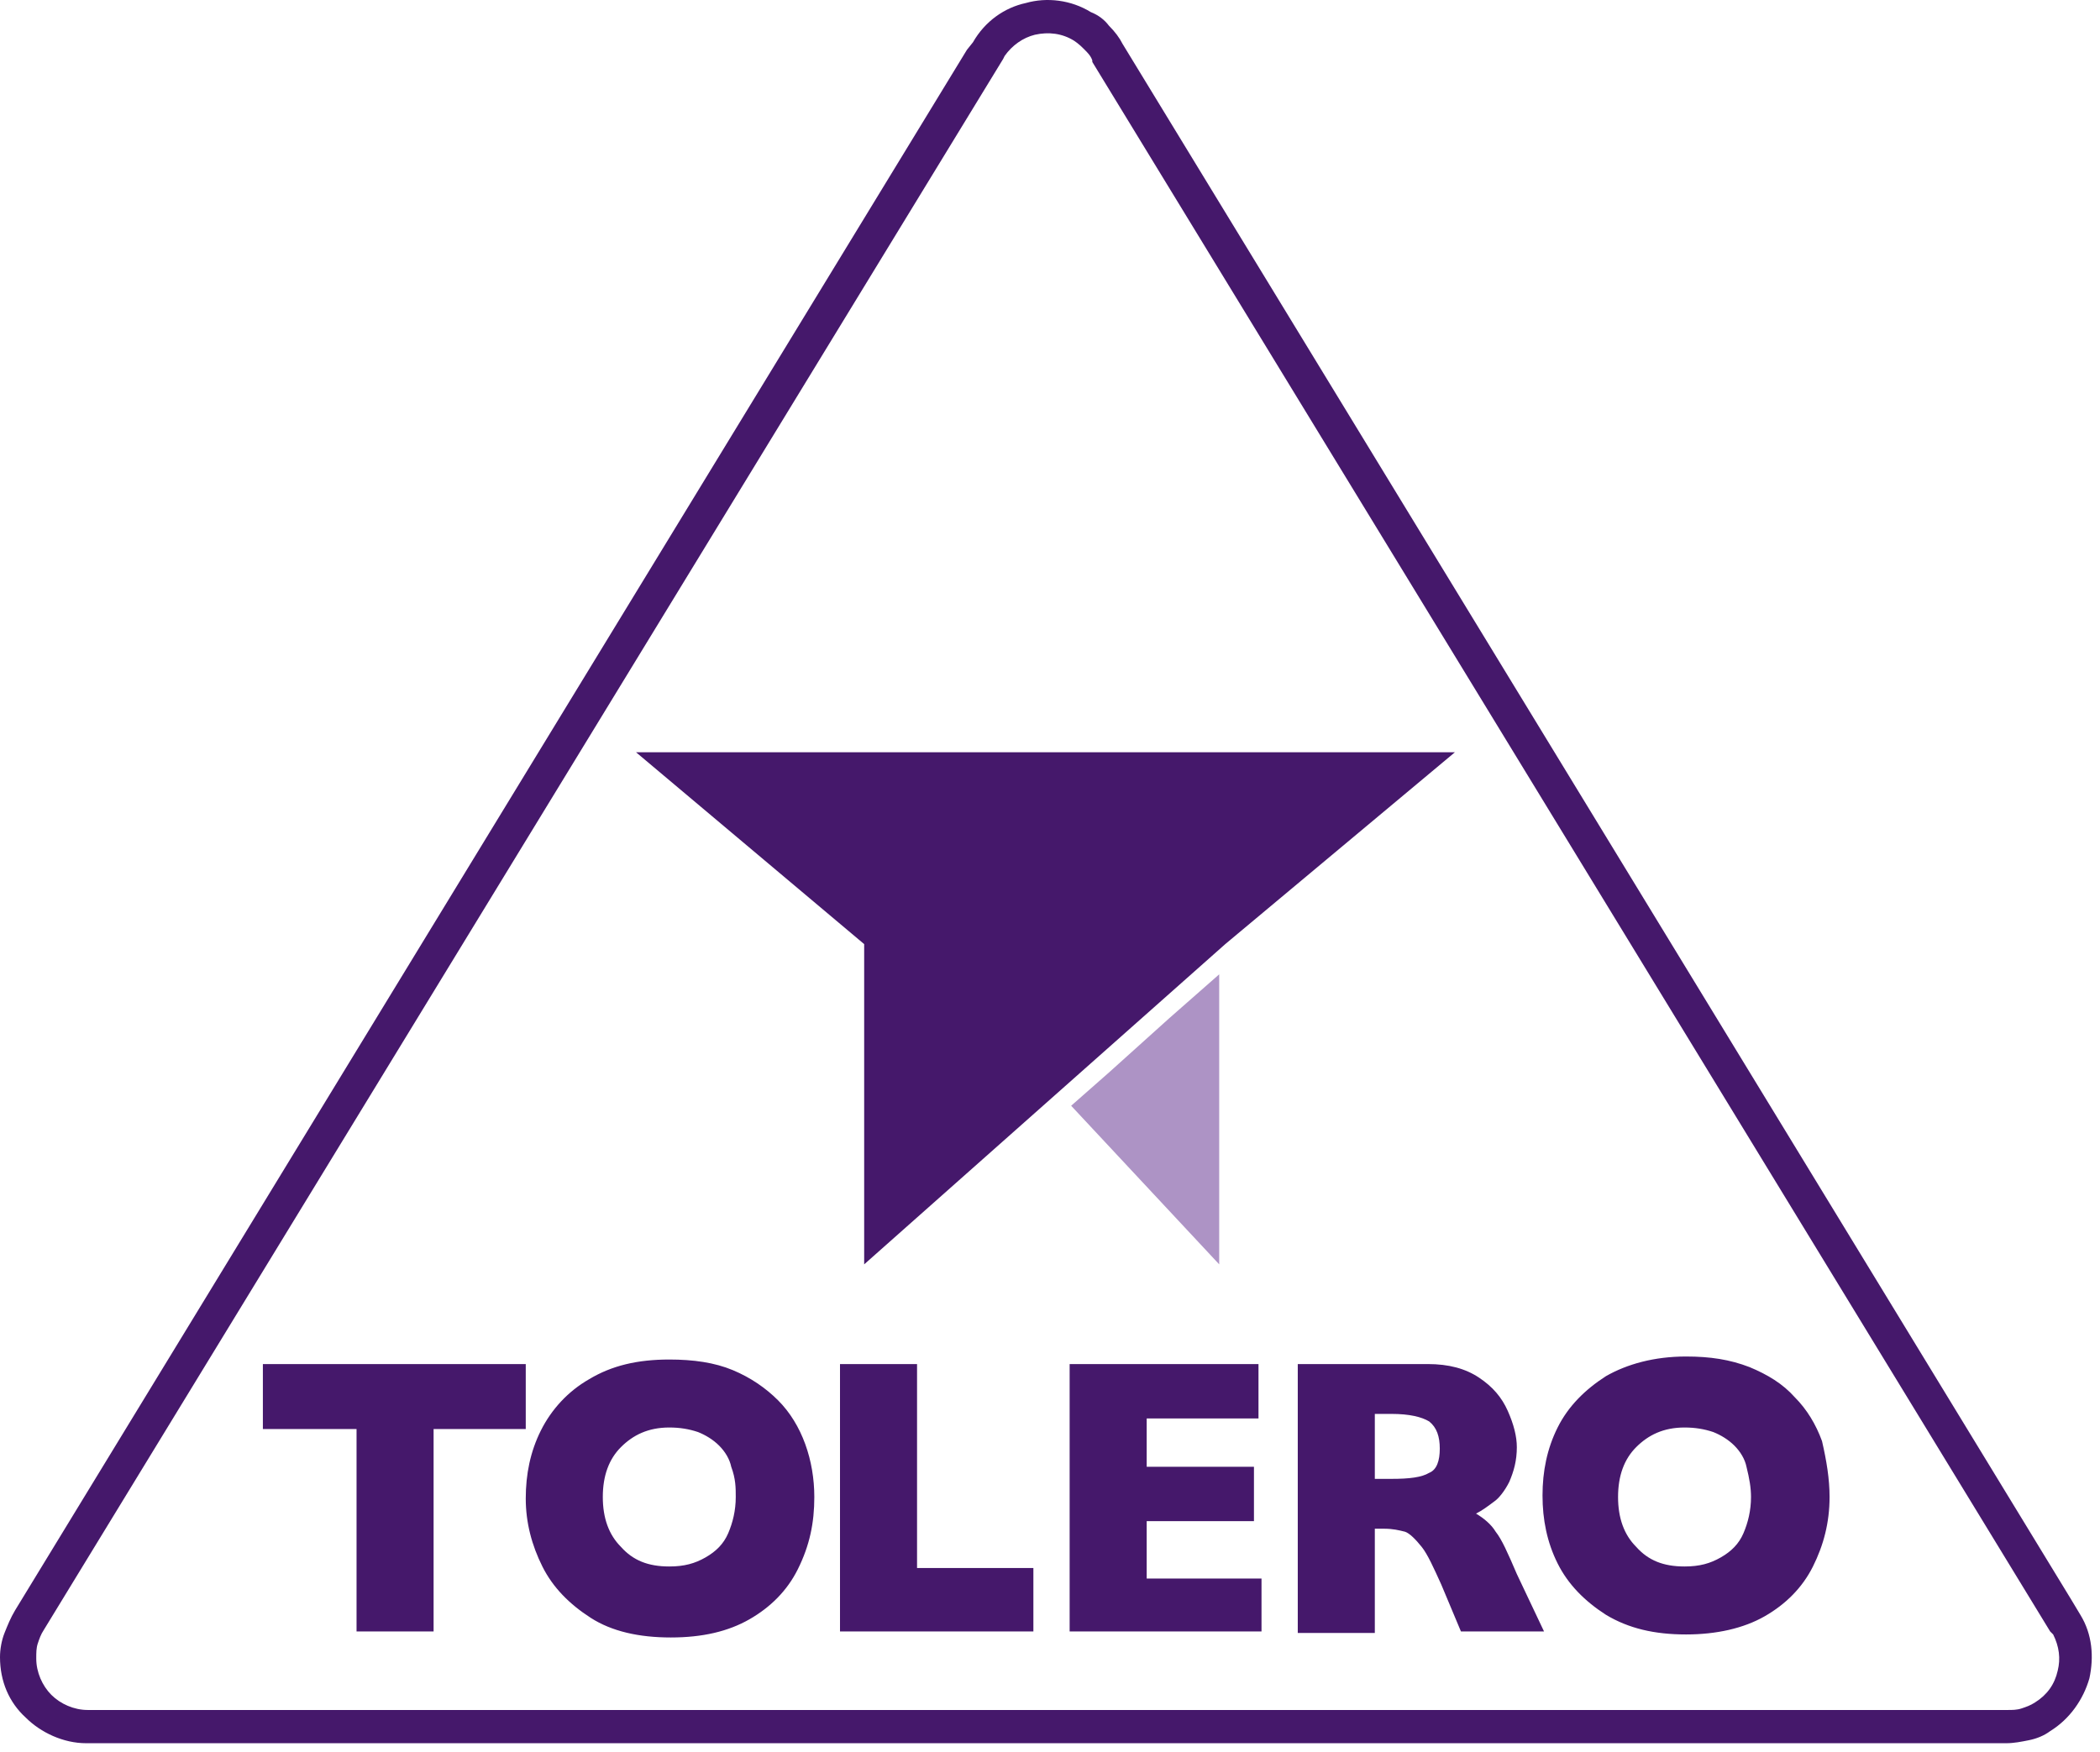 <?xml version="1.0" encoding="UTF-8"?> <svg xmlns="http://www.w3.org/2000/svg" width="139" height="116" viewBox="0 0 139 116" fill="none"> <g clip-path="url(#clip0)"> <path fill-rule="evenodd" clip-rule="evenodd" d="M34.9 94.6H28.7V108H23.6V94.6H17.4V90.3H34.8V94.6H34.9ZM42.1 49.8H96.3L81.1 62.5L57.2 83.7V62.5L42.1 49.8ZM74.3 2.9C74.1 2.5 73.8 2.1 73.4 1.7C73.1 1.3 72.7 1 72.2 0.8C70.9 0 69.3 -0.2 67.9 0.2C66.5 0.5 65.2 1.4 64.4 2.8L64 3.3L1 106.6C0.7 107.1 0.5 107.6 0.3 108.1C0.1 108.6 0 109.2 0 109.7C0 111.3 0.6 112.7 1.7 113.7C2.7 114.7 4.2 115.4 5.7 115.4H132.8C133.3 115.4 133.8 115.3 134.3 115.2C134.8 115.1 135.3 114.9 135.7 114.6C137 113.8 137.9 112.5 138.3 111.1C138.6 109.7 138.5 108.2 137.7 106.9L137.1 105.9L74.3 2.9ZM135.7 108L72.3 4.1V4C72.2 3.7 72 3.5 71.8 3.3C71.6 3.1 71.4 2.9 71.1 2.7C70.3 2.2 69.4 2.1 68.5 2.3C67.7 2.5 67 3 66.5 3.7L66.4 3.9L2.9 107.9C2.7 108.2 2.6 108.5 2.5 108.8C2.4 109.1 2.4 109.4 2.4 109.8C2.4 110.7 2.8 111.6 3.4 112.2C4 112.8 4.9 113.2 5.8 113.2H132.9C133.2 113.2 133.5 113.2 133.8 113.1C134.1 113 134.4 112.9 134.7 112.7C135.5 112.2 136 111.5 136.2 110.6C136.4 109.8 136.3 109 135.9 108.2L135.7 108ZM121.1 99.1C121.1 100.8 120.7 102.3 120 103.7C119.3 105.1 118.2 106.2 116.8 107C115.4 107.8 113.6 108.2 111.6 108.2C109.5 108.2 107.8 107.8 106.3 106.9C104.9 106 103.8 104.9 103.1 103.5C102.4 102.1 102.1 100.6 102.1 99C102.1 97.4 102.4 95.9 103.1 94.5C103.8 93.1 104.9 92 106.3 91.1C107.7 90.3 109.5 89.8 111.6 89.8C113.2 89.8 114.5 90 115.8 90.5C117 91 118 91.6 118.8 92.5C119.6 93.3 120.2 94.3 120.6 95.4C120.9 96.7 121.1 97.9 121.1 99.1ZM115.9 99.1C115.9 100 115.7 100.8 115.4 101.5C115.1 102.2 114.6 102.7 113.9 103.1C113.2 103.5 112.5 103.7 111.5 103.7C110.1 103.7 109.1 103.3 108.3 102.4C107.5 101.6 107.1 100.5 107.1 99.1C107.1 97.7 107.5 96.6 108.3 95.8C109.1 95 110.1 94.5 111.5 94.5C112.2 94.5 112.8 94.6 113.4 94.8C113.9 95 114.4 95.3 114.8 95.7C115.2 96.1 115.5 96.6 115.6 97.1C115.8 97.9 115.9 98.5 115.9 99.1ZM102.2 108H96.7L95.4 104.9C94.9 103.8 94.5 102.9 94.1 102.4C93.7 101.9 93.3 101.5 93 101.4C92.6 101.3 92.2 101.2 91.6 101.2H91V108.1H85.9V90.3H94.5C95.9 90.3 97 90.6 97.9 91.2C98.8 91.8 99.4 92.5 99.8 93.4C100.2 94.3 100.4 95.1 100.4 95.8C100.4 96.7 100.2 97.4 99.9 98.1C99.6 98.7 99.2 99.2 98.9 99.4C98.5 99.7 98.1 100 97.7 100.2C98.2 100.5 98.7 100.9 99 101.4C99.4 101.9 99.8 102.8 100.4 104.2L102.2 108ZM95.3 95.9C95.3 96.7 95.1 97.3 94.6 97.5C94.1 97.8 93.3 97.9 92.1 97.9H91V93.6H92.1C93.3 93.6 94.1 93.8 94.6 94.1C95.1 94.5 95.3 95.1 95.3 95.9ZM83.5 108H70.8V90.3H83.3V93.9H75.9V97.1H83V100.7H75.9V104.5H83.5V108ZM68.4 108H55.6V90.3H60.7V103.8H68.4V108ZM53.9 99.1C53.9 97.9 53.7 96.7 53.3 95.6C52.9 94.5 52.3 93.5 51.5 92.7C50.7 91.9 49.7 91.2 48.5 90.7C47.3 90.2 45.9 90 44.3 90C42.2 90 40.5 90.4 39 91.3C37.6 92.1 36.5 93.3 35.8 94.7C35.1 96.1 34.8 97.6 34.8 99.2C34.8 100.8 35.2 102.3 35.9 103.7C36.6 105.1 37.7 106.2 39.1 107.1C40.5 108 42.3 108.4 44.4 108.4C46.5 108.4 48.2 108 49.6 107.2C51 106.4 52.1 105.3 52.8 103.9C53.6 102.3 53.9 100.8 53.9 99.1ZM48.7 99.1C48.7 100 48.5 100.8 48.2 101.5C47.9 102.2 47.4 102.7 46.7 103.1C46 103.5 45.3 103.7 44.3 103.7C42.9 103.7 41.9 103.3 41.1 102.4C40.3 101.6 39.9 100.5 39.9 99.1C39.9 97.7 40.3 96.6 41.1 95.8C41.9 95 42.9 94.5 44.3 94.5C45 94.5 45.6 94.6 46.2 94.8C46.7 95 47.2 95.3 47.6 95.7C48 96.1 48.3 96.6 48.4 97.1C48.7 97.9 48.7 98.5 48.7 99.1Z" fill="#45186B"></path> <path fill-rule="evenodd" clip-rule="evenodd" d="M80.7 64.5V83.7L70.9 73.2L73.4 71L77.4 67.4L80.7 64.5Z" fill="#AD93C5"></path> </g> <defs> <clipPath id="clip0"> <rect width="138.5" height="115.4" fill="white"></rect> </clipPath> </defs> </svg> 